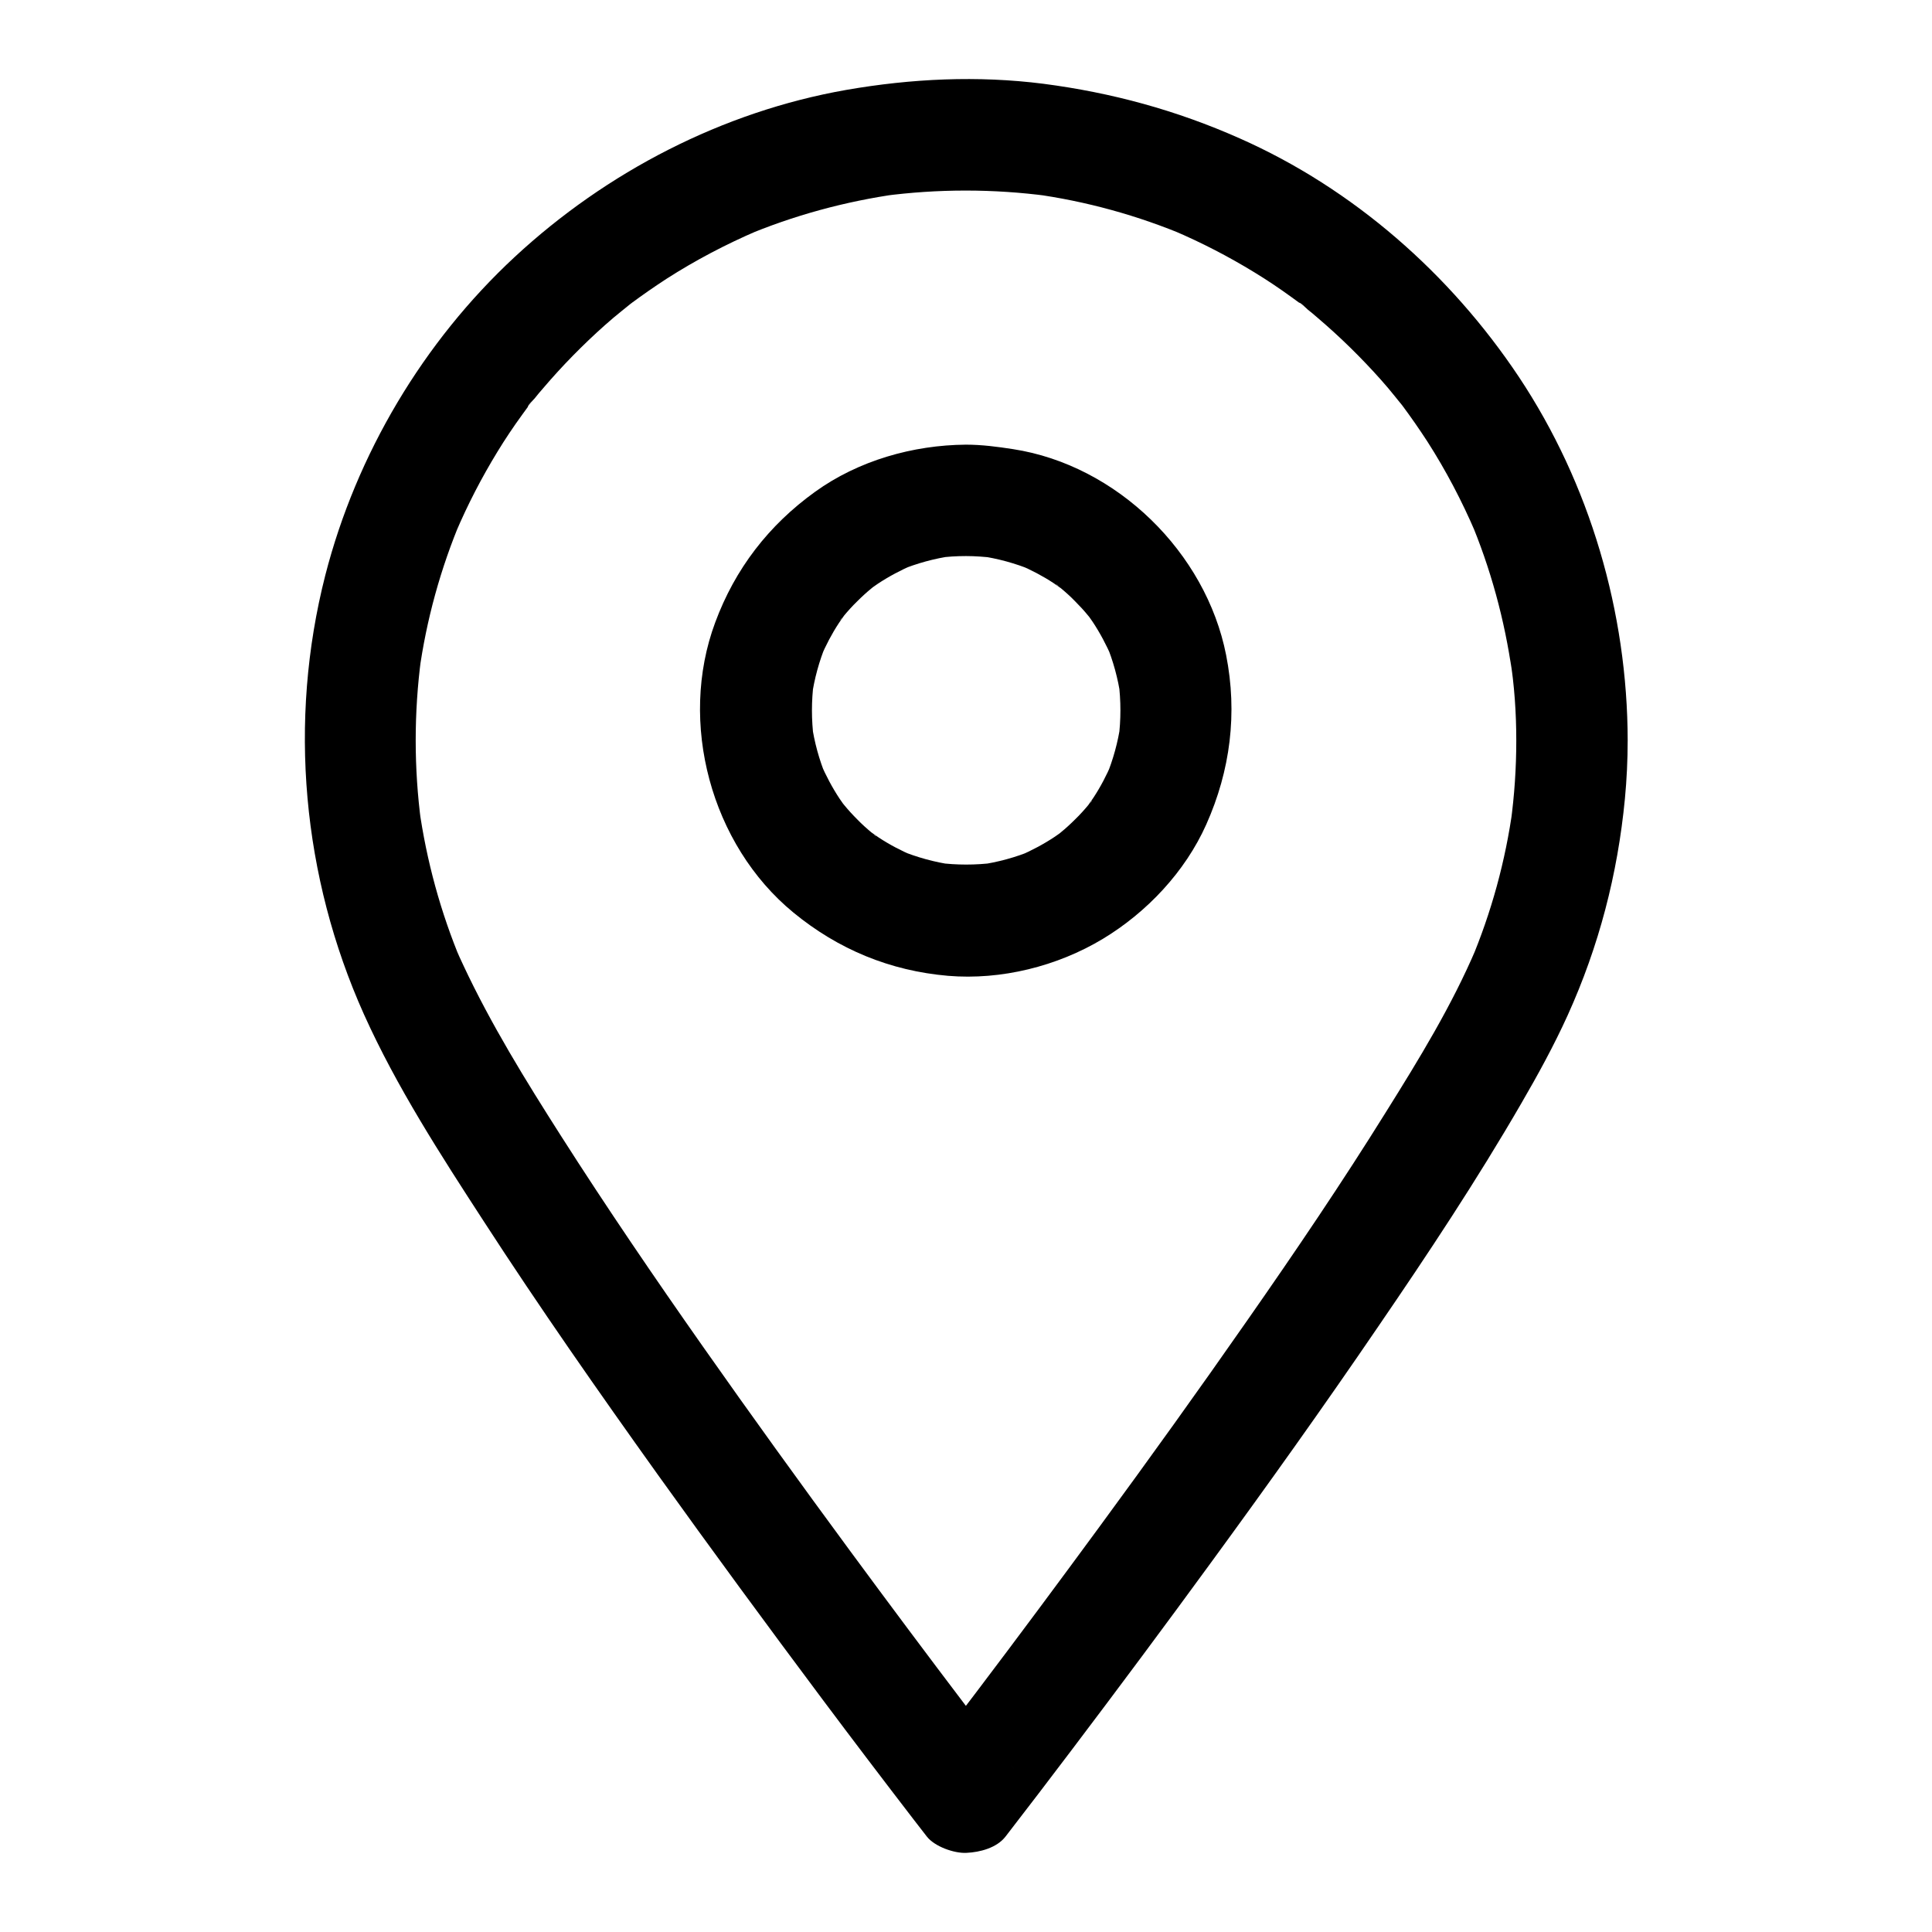 <?xml version="1.0" encoding="UTF-8"?>
<!-- Uploaded to: SVG Repo, www.svgrepo.com, Generator: SVG Repo Mixer Tools -->
<svg fill="#000000" width="800px" height="800px" version="1.1" viewBox="144 144 512 512" xmlns="http://www.w3.org/2000/svg">
 <g>
  <path d="m545.83 340.27c0 7.281-0.492 14.562-1.477 21.797 0.195-1.328 0.344-2.609 0.543-3.938-1.918 14.023-5.656 27.652-11.168 40.738 0.492-1.18 0.984-2.363 1.477-3.543-6.445 15.152-15.152 29.371-23.863 43.297-11.66 18.746-24.059 37.047-36.703 55.152-12.891 18.5-26.027 36.801-39.359 54.957-10.727 14.613-21.5 29.125-32.422 43.543-5.117 6.742-10.234 13.48-15.398 20.172-1.133 1.523 2.461-3.148 2.066-2.656h20.859c5.117 6.594 0.051 0.098-1.082-1.426-3.051-3.984-6.102-8.02-9.152-12.055-10.383-13.676-20.664-27.453-30.848-41.277-13.188-17.91-26.223-35.965-39.016-54.168-12.891-18.352-25.535-36.898-37.59-55.793-9.348-14.66-18.598-29.617-25.977-45.41-0.688-1.426-1.328-2.902-1.969-4.379 0.492 1.18 0.984 2.363 1.477 3.543-5.461-13.039-9.199-26.715-11.168-40.738 0.195 1.328 0.344 2.609 0.543 3.938-1.918-14.465-1.918-29.176 0-43.641-0.195 1.328-0.344 2.609-0.543 3.938 1.918-14.023 5.707-27.75 11.219-40.785-0.492 1.18-0.984 2.363-1.477 3.543 3.148-7.379 6.84-14.516 11.02-21.352 2.066-3.394 4.281-6.691 6.641-9.938 0.59-0.789 1.133-1.574 1.723-2.363 0.246-0.344 0.543-0.688 0.789-1.031 1.328-1.723-1.133 1.523-1.133 1.477 0.195-0.688 1.328-1.723 1.82-2.262 0.738-0.934 1.477-1.82 2.262-2.707 5.066-5.953 10.578-11.562 16.434-16.777 1.426-1.277 2.902-2.508 4.43-3.738 0.738-0.59 1.523-1.23 2.262-1.82 0.789-0.641 2.164-1.625-1.477 1.133 0.492-0.395 1.031-0.789 1.523-1.18 3.102-2.312 6.297-4.527 9.543-6.641 7.676-4.922 15.742-9.152 24.109-12.742-1.18 0.492-2.363 0.984-3.543 1.477 13.039-5.512 26.766-9.25 40.785-11.219-1.328 0.195-2.609 0.344-3.938 0.543 14.516-1.918 29.176-1.918 43.691 0-1.328-0.195-2.609-0.344-3.938-0.543 14.023 1.918 27.75 5.707 40.785 11.219-1.18-0.492-2.363-0.984-3.543-1.477 7.379 3.148 14.516 6.84 21.352 11.02 3.394 2.066 6.691 4.281 9.938 6.641 0.789 0.59 1.574 1.133 2.363 1.723 0.344 0.246 0.688 0.543 1.031 0.789 1.723 1.328-1.523-1.133-1.477-1.133 0.688 0.195 1.723 1.328 2.262 1.82 0.934 0.738 1.82 1.477 2.707 2.262 5.953 5.066 11.562 10.578 16.777 16.434 1.277 1.426 2.508 2.902 3.738 4.43 0.59 0.738 1.23 1.523 1.82 2.262 0.641 0.789 1.625 2.164-1.133-1.477 0.395 0.492 0.789 1.031 1.18 1.523 2.312 3.102 4.527 6.297 6.641 9.543 4.922 7.676 9.152 15.742 12.742 24.109-0.492-1.18-0.984-2.363-1.477-3.543 5.512 13.039 9.25 26.766 11.219 40.785-0.195-1.328-0.344-2.609-0.543-3.938 1.148 7.269 1.641 14.602 1.641 21.883 0 7.723 6.789 15.105 14.762 14.762 7.969-0.344 14.762-6.496 14.762-14.762-0.051-33.996-9.988-68.043-28.832-96.383-18.203-27.305-43.887-49.891-73.996-63.223-16.727-7.43-33.852-12.102-52.004-14.465-17.418-2.215-34.98-1.379-52.25 1.625-32.773 5.754-63.523 21.695-87.828 44.23-24.254 22.484-42.016 52.348-50.234 84.379-9.891 38.719-6.102 79.949 10.234 116.36 8.66 19.238 20.32 37.246 31.785 54.906 14.762 22.781 30.309 45.02 46.102 67.109 14.316 19.977 28.879 39.805 43.59 59.484 8.02 10.727 16.137 21.402 24.305 32.027 1.133 1.477 2.262 2.953 3.394 4.379 2.066 2.656 7.231 4.477 10.43 4.328 3.641-0.148 8.117-1.328 10.43-4.328 5.902-7.625 11.711-15.254 17.516-22.926 12.398-16.383 24.699-32.914 36.801-49.496 15.105-20.664 29.961-41.477 44.379-62.633 13.234-19.336 26.223-38.918 37.984-59.238 4.43-7.625 8.66-15.352 12.301-23.371 8.266-18.254 13.234-37.344 15.152-57.316 0.492-5.164 0.738-10.332 0.738-15.5 0-7.723-6.789-15.105-14.762-14.762-8.02 0.398-14.758 6.547-14.758 14.812z"/>
  <path d="m400 261.84c-14.07 0.098-28.535 4.231-40 12.496-12.301 8.855-21.207 20.418-26.469 34.637-9.84 26.469-1.133 58.891 20.715 76.852 11.906 9.789 25.633 15.449 40.984 16.777 14.07 1.18 28.93-2.508 41.031-9.789 11.66-7.035 21.797-17.762 27.406-30.309 6.394-14.316 8.316-29.473 5.266-44.918-5.363-27.207-28.98-50.332-56.48-54.562-4.141-0.641-8.273-1.184-12.453-1.184-7.723-0.051-15.105 6.84-14.762 14.762 0.344 8.02 6.496 14.711 14.762 14.762 2.508 0 5.019 0.195 7.527 0.492-1.328-0.195-2.609-0.344-3.938-0.543 4.82 0.688 9.496 1.969 14.023 3.836-1.18-0.492-2.363-0.984-3.543-1.477 3.199 1.379 6.25 2.953 9.152 4.871 0.738 0.492 1.426 0.984 2.117 1.477 1.672 1.133-1.426-1.133-1.426-1.133 0.246 0 0.789 0.641 0.984 0.789 1.426 1.18 2.754 2.363 4.035 3.691 1.23 1.23 2.363 2.461 3.445 3.789 0.297 0.344 0.543 0.688 0.836 0.984 1.082 1.277-2.066-2.856-1.133-1.477 0.492 0.738 0.984 1.379 1.477 2.117 1.969 2.953 3.641 6.148 5.066 9.398-0.492-1.18-0.984-2.363-1.477-3.543 1.871 4.527 3.148 9.199 3.836 14.023-0.195-1.328-0.344-2.609-0.543-3.938 0.641 5.019 0.641 10.035 0 15.008 0.195-1.328 0.344-2.609 0.543-3.938-0.688 4.82-1.969 9.496-3.836 14.023 0.492-1.18 0.984-2.363 1.477-3.543-1.379 3.199-2.953 6.25-4.871 9.152-0.492 0.738-0.984 1.426-1.477 2.117-1.133 1.672 1.133-1.426 1.133-1.426 0 0.246-0.641 0.789-0.789 0.984-1.18 1.426-2.363 2.754-3.691 4.035-1.23 1.23-2.461 2.363-3.789 3.445-0.344 0.297-0.688 0.543-0.984 0.836-1.277 1.082 2.856-2.066 1.477-1.133-0.738 0.492-1.379 0.984-2.117 1.477-2.953 1.969-6.148 3.641-9.398 5.066 1.18-0.492 2.363-0.984 3.543-1.477-4.527 1.871-9.199 3.148-14.023 3.836 1.328-0.195 2.609-0.344 3.938-0.543-5.019 0.641-10.035 0.641-15.008 0 1.328 0.195 2.609 0.344 3.938 0.543-4.82-0.688-9.496-1.969-14.023-3.836 1.18 0.492 2.363 0.984 3.543 1.477-3.199-1.379-6.25-2.953-9.152-4.871-0.738-0.492-1.426-0.984-2.117-1.477-1.672-1.133 1.426 1.133 1.426 1.133-0.246 0-0.789-0.641-0.984-0.789-1.426-1.18-2.754-2.363-4.035-3.691-1.23-1.23-2.363-2.461-3.445-3.789-0.297-0.344-0.543-0.688-0.836-0.984-1.082-1.277 2.066 2.856 1.133 1.477-0.492-0.738-0.984-1.379-1.477-2.117-1.969-2.953-3.641-6.148-5.066-9.398 0.492 1.18 0.984 2.363 1.477 3.543-1.871-4.527-3.148-9.199-3.836-14.023 0.195 1.328 0.344 2.609 0.543 3.938-0.641-5.019-0.641-10.035 0-15.008-0.195 1.328-0.344 2.609-0.543 3.938 0.688-4.82 1.969-9.496 3.836-14.023-0.492 1.18-0.984 2.363-1.477 3.543 1.379-3.199 2.953-6.25 4.871-9.152 0.492-0.738 0.984-1.426 1.477-2.117 1.133-1.672-1.133 1.426-1.133 1.426 0-0.246 0.641-0.789 0.789-0.984 1.18-1.426 2.363-2.754 3.691-4.035 1.23-1.23 2.461-2.363 3.789-3.445 0.344-0.297 0.688-0.543 0.984-0.836 1.277-1.082-2.856 2.066-1.477 1.133 0.738-0.492 1.379-0.984 2.117-1.477 2.953-1.969 6.148-3.641 9.398-5.066-1.18 0.492-2.363 0.984-3.543 1.477 4.527-1.871 9.199-3.148 14.023-3.836-1.328 0.195-2.609 0.344-3.938 0.543 2.508-0.344 4.969-0.492 7.527-0.492 7.723-0.051 15.105-6.742 14.762-14.762-0.395-7.973-6.543-14.809-14.809-14.762z"/>
 </g>
</svg>